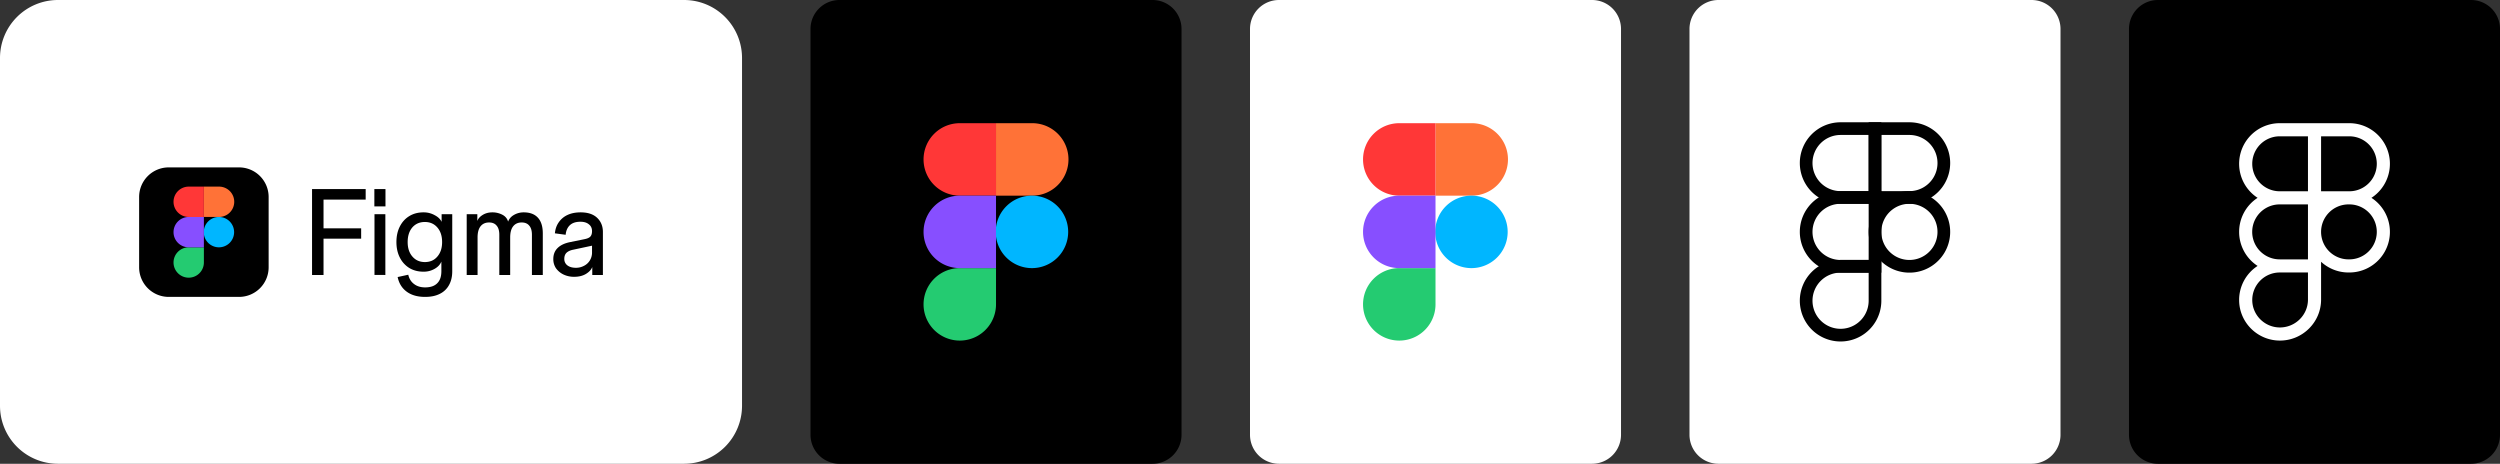 <svg xmlns="http://www.w3.org/2000/svg" xmlns:xlink="http://www.w3.org/1999/xlink" width="6900" height="1280" viewBox="0 0 6900 1280"><rect x="0" y="0" width="6900" height="1280" fill="#333333" stroke="none"/><defs><clipPath id="a"><path d="M0,0H40V24H0Z"/></clipPath></defs><g transform="translate(6308 -6724)"><g transform="translate(-4504 7352)" clip-path="url(#a)"><path d="M20,0Q12,0,10,8q3-4,7-3a8.526,8.526,0,0,1,3.813,2.706C22.773,9.7,25.043,12,30,12q8,0,10-8-3,4-7,3a8.526,8.526,0,0,1-3.813-2.706C27.227,2.3,24.957,0,20,0ZM10,12Q2,12,0,20q3-4,7-3a8.531,8.531,0,0,1,3.813,2.706C12.773,21.7,15.043,24,20,24q8,0,10-8-3,4-7,3a8.526,8.526,0,0,1-3.813-2.706C17.227,14.3,14.957,12,10,12Z" fill-rule="evenodd"/></g><g transform="translate(-6348 6684)"><path d="M40,200A160,160,0,0,1,200,40H1928a160,160,0,0,1,160,160v960a159.994,159.994,0,0,1-160,160H200A160,160,0,0,1,40,1160Z" fill="#fff"/><path d="M424,583.68A81.681,81.681,0,0,1,505.68,502H699.76a81.681,81.681,0,0,1,81.682,81.68V777.76a81.682,81.682,0,0,1-81.682,81.682H505.68A81.681,81.681,0,0,1,424,777.76Z"/><path d="M518.946,764.5a41.888,41.888,0,0,1,41.888-41.888H602.72V764.5a41.887,41.887,0,1,1-83.774,0Z" fill="#24cb71"/><path d="M602.72,555.058v83.774h41.888a41.887,41.887,0,1,0,0-83.774Z" fill="#ff7237"/><path d="M644.26,722.608a41.888,41.888,0,1,0-41.887-41.888A41.888,41.888,0,0,0,644.26,722.608Z" fill="#00b6ff"/><path d="M518.946,596.946a41.888,41.888,0,0,0,41.888,41.888H602.72V555.058H560.834A41.888,41.888,0,0,0,518.946,596.946Z" fill="#ff3737"/><path d="M518.946,680.72a41.888,41.888,0,0,0,41.888,41.888H602.72V638.834H560.834A41.886,41.886,0,0,0,518.946,680.72Z" fill="#874fff"/><path d="M1624.77,803.97a66.984,66.984,0,0,1-29.66-6.388,55.176,55.176,0,0,1-20.57-17.146,44.931,44.931,0,0,1-7.41-25.552q0-18.825,12.13-30.594t34.73-16.136l39.44-8.07q11.8-2.352,16.18-7.4T1674,677.9l4.04,39.334-56.64,12.1q-11.46,2.352-17.86,8.4-6.075,6.054-6.07,16.81a21.661,21.661,0,0,0,8.43,17.82q8.76,6.723,23.59,6.724a46.605,46.605,0,0,0,22.25-5.38,39.772,39.772,0,0,0,16.19-14.792,41.169,41.169,0,0,0,6.07-22.19V677.9q0-12.105-8.77-18.828-8.43-7.059-23.26-7.06-18.885,0-28.99,9.414-10.125,9.414-11.8,26.56l-29.67-4.034q1.68-17.82,10.79-30.594a59.376,59.376,0,0,1,24.27-20.172q15.165-7.062,36.07-7.06,29.67,0,45.51,15.128t15.85,39V798.926h-29.33V777.074q-4.38,11.094-17.87,19.164Q1643.66,803.969,1624.77,803.97Z"/><path d="M1328.09,798.926V631.164h29.33v18.828q3.36-9.75,14.83-16.81t26.63-7.06a59.052,59.052,0,0,1,27.31,6.386q12.48,6.39,16.18,19.164,4.38-11.766,16.18-18.49a52.688,52.688,0,0,1,26.97-7.06q25.635,0,39.11,14.792t13.49,43.034V798.926h-30.01V687.982q0-16.812-7.41-25.216-7.08-8.739-20.91-8.74-15.165,0-23.6,10.758-8.085,10.422-8.09,30.594V798.926h-30V687.982q0-16.812-7.42-25.216-7.08-8.739-20.9-8.74-15.165,0-23.6,10.758-8.085,10.422-8.09,30.594V798.926Z"/><path d="M1213.36,859.442q-31.35,0-50.91-14.456t-24.95-40.344l29.33-6.388q3.72,16.473,15.85,25.552,12.135,9.414,30.68,9.414,22.245,0,33.37-11.432,11.46-11.094,11.47-33.284V761.946q-5.07,12.438-18.88,20.17a59.909,59.909,0,0,1-30.35,7.734q-22.245,0-39.1-10.086a71.288,71.288,0,0,1-26.3-28.914q-9.435-18.489-9.44-42.7,0-24.543,9.44-43.034t25.96-28.576q16.86-10.422,39.44-10.422a61.731,61.731,0,0,1,30.68,7.732q14.16,7.395,19.22,18.49v-21.18h29.33V788.5q0,22.191-8.77,37.992a57.658,57.658,0,0,1-25.62,24.542Q1237.3,859.441,1213.36,859.442Zm-.68-96.152q21.585,0,34.39-15.13,13.155-15.129,13.15-40.006,0-25.215-13.15-40.344t-34.39-15.13q-21.57,0-34.72,15.13-12.81,15.129-12.81,40.344,0,24.879,13.15,40.006T1212.68,763.29Z"/><path d="M1073.58,798.73V631.164h30.01V798.926Zm-.34-189.082v-47.74h30.68v47.74Z"/><path d="M901.254,798.926V561.908h31.69V798.926ZM907.66,698.74V670.162h129.12V698.74Zm0-107.92V561.908h141.59V590.82Z"/></g><g transform="translate(-4111 6684)"><path d="M40,120a80,80,0,0,1,80-80H984a80,80,0,0,1,80,80V1240a80,80,0,0,1-80,80H120a80,80,0,0,1-80-80Z"/><path d="M352,880A100,100,0,0,1,452,780H552V880a100,100,0,0,1-200,0Z" fill="#24cb71"/><path d="M552,380V580H652a100,100,0,0,0,0-200Z" fill="#ff7237"/><path d="M651.167,780a100,100,0,1,0-100-100A100,100,0,0,0,651.167,780Z" fill="#00b6ff"/><path d="M352,480A100,100,0,0,0,452,580H552V380H452A100,100,0,0,0,352,480Z" fill="#ff3737"/><path d="M352,680A100,100,0,0,0,452,780H552V580H452A100,100,0,0,0,352,680Z" fill="#874fff"/></g><g transform="translate(-2898 6684)"><path d="M40,120a80,80,0,0,1,80-80H984a80,80,0,0,1,80,80V1240a80,80,0,0,1-80,80H120a80,80,0,0,1-80-80Z" fill="#fff"/><path d="M352,880A100,100,0,0,1,452,780H552V880a100,100,0,0,1-200,0Z" fill="#24cb71"/><path d="M552,380V580H652a100,100,0,0,0,0-200Z" fill="#ff7237"/><path d="M651.167,780a100,100,0,1,0-100-100A100,100,0,0,0,651.167,780Z" fill="#00b6ff"/><path d="M352,480A100,100,0,0,0,452,580H552V380H452A100,100,0,0,0,352,480Z" fill="#ff3737"/><path d="M352,680A100,100,0,0,0,452,780H552V580H452A100,100,0,0,0,352,680Z" fill="#874fff"/></g><g transform="translate(-1685 6684)"><path d="M40,120a80,80,0,0,1,80-80H984a80,80,0,0,1,80,80V1240a80,80,0,0,1-80,80H120a80,80,0,0,1-80-80Z" fill="#fff"/><path d="M552,680a95,95,0,1,1,27.825,67.175A95,95,0,0,1,552,680Z" fill="none" stroke="#000" stroke-width="35"/><path d="M362,870a95,95,0,0,1,95-95h95v95a95,95,0,0,1-190,0Z" fill="none" stroke="#000" stroke-width="35"/><path d="M552,395V585h95a95,95,0,0,0,0-190Z" fill="none" stroke="#000" stroke-width="35"/><path d="M362,490a95,95,0,0,0,95,95h95V395H457a95,95,0,0,0-95,95Z" fill="none" stroke="#000" stroke-width="35"/><path d="M362,680a95,95,0,0,0,95,95h95V585H457a95,95,0,0,0-95,95Z" fill="none" stroke="#000" stroke-width="35"/></g><g transform="translate(348)"><g transform="translate(-830 6674)"><path d="M40,120a80,80,0,0,1,80-80H984a80,80,0,0,1,80,80V1240a80,80,0,0,1-80,80H120a80,80,0,0,1-80-80Z" transform="translate(10 10)"/><path d="M394.969,586.036A112.081,112.081,0,0,1,456.071,380H648.085a112.081,112.081,0,0,1,61.1,206.036,112.081,112.081,0,0,1-61.1,206.036h-2.043A111.67,111.67,0,0,1,570.185,762.5V866.907C570.185,929.494,518.911,980,456.579,980,394.811,980,344,929.951,344,867.929a111.977,111.977,0,0,1,50.967-93.964,112.1,112.1,0,0,1,0-187.929ZM570.185,680a75.857,75.857,0,0,0,75.857,75.857h2.043a75.857,75.857,0,0,0,0-151.714h-2.043A75.857,75.857,0,0,0,570.185,680Zm-36.214-75.857h-77.9a75.857,75.857,0,0,0-.255,151.714h78.155Zm-77.9,187.928h-.255a75.857,75.857,0,0,0-75.6,75.857c0,41.768,34.343,75.857,76.365,75.857,42.586,0,77.392-34.546,77.392-76.879V792.072Zm77.9-224.144h-77.9a75.857,75.857,0,1,1,0-151.714h77.9Zm114.114,0h-77.9V416.214h77.9a75.857,75.857,0,0,1,0,151.714Z" transform="translate(10 10)" fill="#fff" fill-rule="evenodd"/></g></g></g></svg>